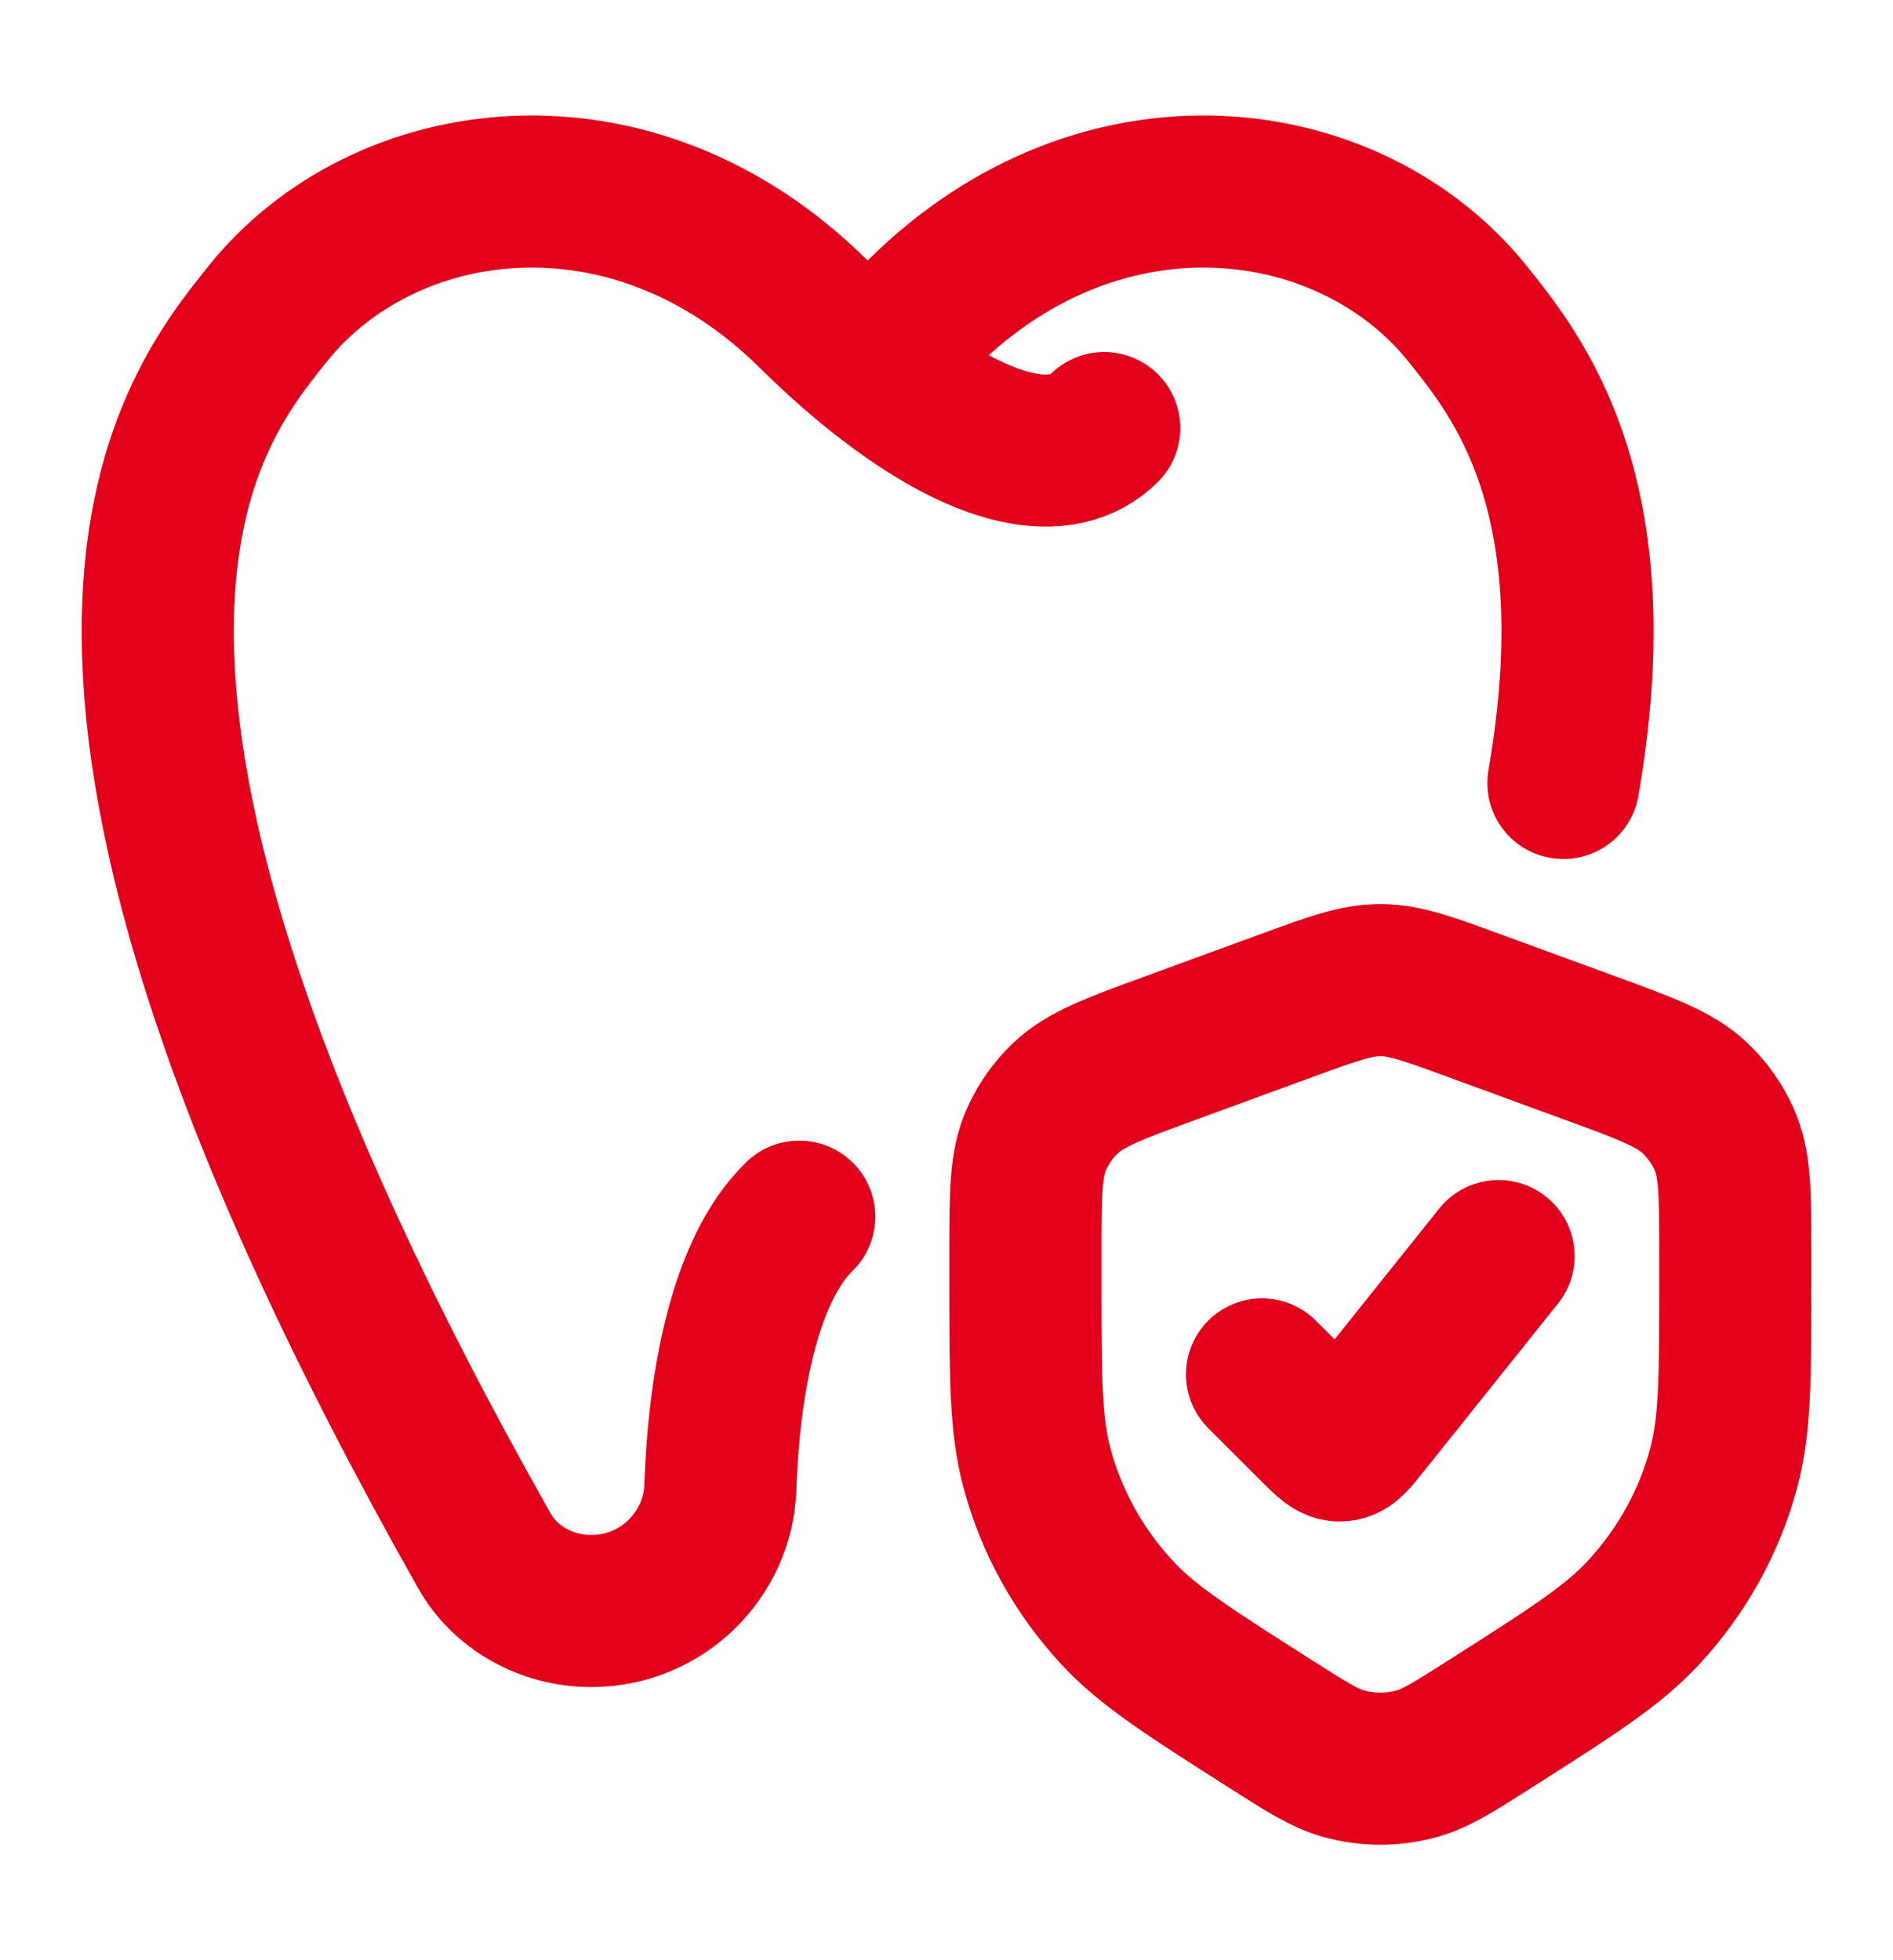 <svg width="28" height="29" viewBox="0 0 28 29" fill="none" xmlns="http://www.w3.org/2000/svg">
<path d="M16.333 6.333C15.75 6.917 14.579 6.814 12.833 5.373M12.833 5.373C13.091 5.159 13.36 4.917 13.637 4.642C16.327 1.977 19.991 2.499 21.707 4.642C22.437 5.554 23.869 7.303 23.125 11.584M12.833 5.373C12.575 5.159 12.307 4.917 12.029 4.642C9.339 1.977 5.676 2.499 3.96 4.642C2.774 6.123 -0.26 9.809 7.166 22.946C7.473 23.49 8.086 23.834 8.745 23.834C9.798 23.834 10.62 22.994 10.654 22.013C10.707 20.493 11.001 18.8 11.822 18" stroke="#E2001A" stroke-width="2.25" stroke-linecap="round" stroke-linejoin="round"/>
<path d="M18.667 20.333L19.465 21.131C19.637 21.303 19.723 21.389 19.827 21.384C19.931 21.378 20.007 21.283 20.159 21.093L22.166 18.583M15.167 18.53V18.98C15.167 20.383 15.167 21.084 15.34 21.725C15.553 22.518 15.959 23.248 16.522 23.856C16.978 24.349 17.579 24.732 18.782 25.498C19.32 25.841 19.59 26.013 19.876 26.093C20.229 26.191 20.604 26.191 20.957 26.093C21.244 26.013 21.513 25.841 22.051 25.498C23.254 24.732 23.856 24.349 24.311 23.856C24.874 23.248 25.28 22.518 25.494 21.725C25.667 21.084 25.667 20.383 25.667 18.98V18.53C25.667 17.657 25.667 17.22 25.501 16.852C25.399 16.624 25.253 16.418 25.071 16.245C24.775 15.965 24.356 15.811 23.519 15.505L21.799 14.875C21.116 14.625 20.774 14.5 20.417 14.5C20.06 14.5 19.718 14.625 19.034 14.875L17.314 15.505C16.477 15.811 16.058 15.965 15.762 16.245C15.58 16.418 15.434 16.624 15.332 16.852C15.167 17.22 15.167 17.657 15.167 18.53Z" stroke="#E2001A" stroke-width="2.25" stroke-linecap="round" stroke-linejoin="round"/>
</svg>
